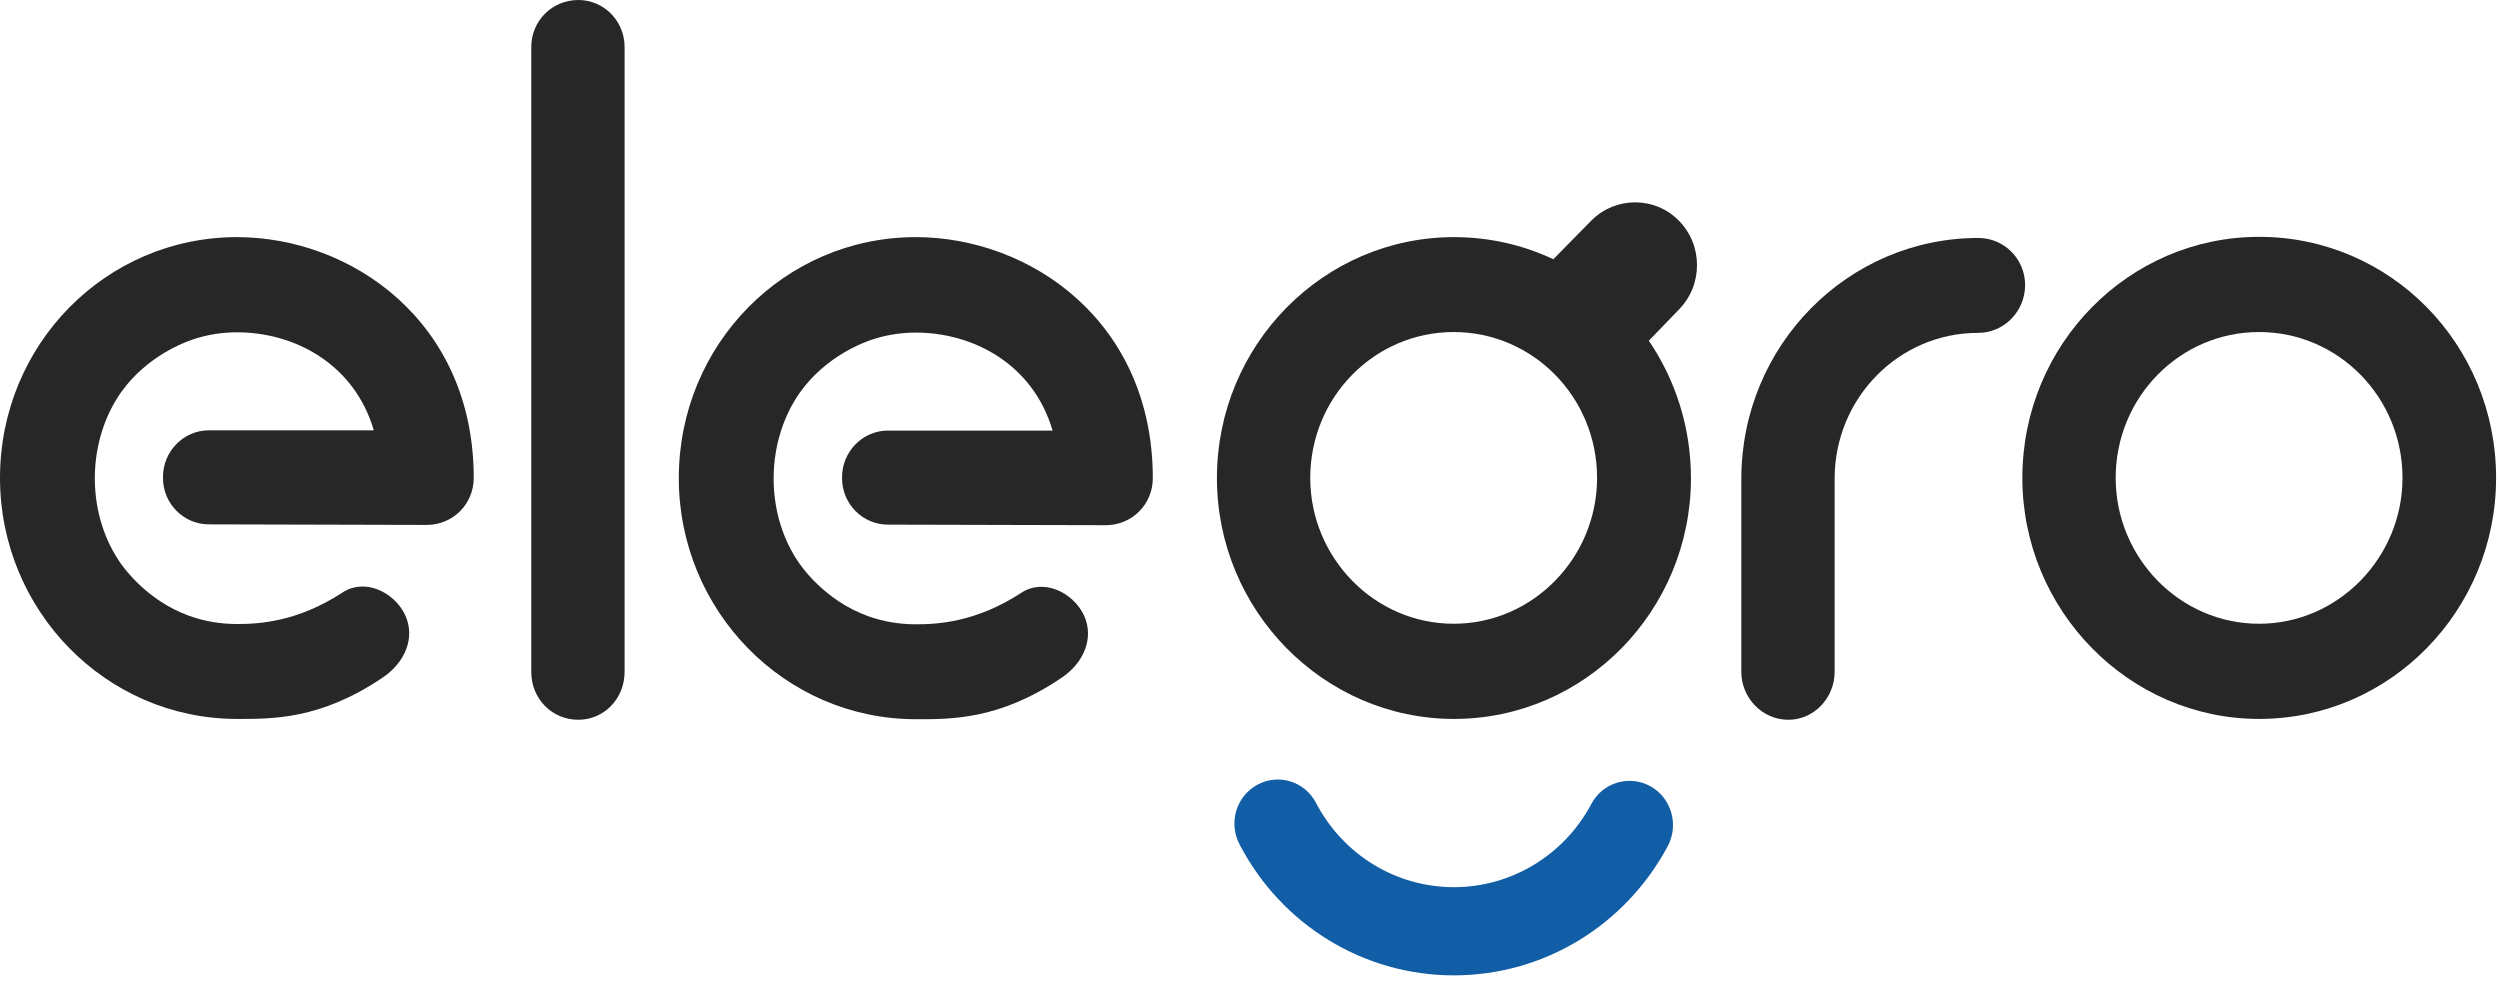 <svg width="140" height="55" viewBox="0 0 140 55" fill="none" xmlns="http://www.w3.org/2000/svg">
<path d="M13.272 13.279C5.919 13.279 0 19.299 0 26.762C0 34.177 5.919 40.26 13.272 40.26C15.23 40.26 17.927 40.307 21.411 37.956C22.629 37.156 23.307 35.745 22.675 34.412C22.043 33.127 20.409 32.374 19.191 33.174C16.648 34.836 14.49 34.945 13.272 34.945C12.332 34.945 11.438 34.789 10.605 34.491C8.154 33.613 6.813 31.653 6.628 31.355C4.809 28.58 4.886 24.661 6.782 21.964C8.247 19.911 10.374 19.158 10.775 19.017C11.561 18.75 12.409 18.609 13.272 18.609C16.448 18.609 19.823 20.334 20.933 24.097H11.7C10.282 24.097 9.126 25.272 9.126 26.715V26.762C9.126 28.204 10.282 29.364 11.7 29.364C15.785 29.38 19.746 29.38 23.893 29.396C25.373 29.396 26.529 28.22 26.529 26.762C26.529 17.998 19.654 13.279 13.272 13.279Z" fill="#272727"/>
<path d="M51.285 13.279C43.932 13.279 38.013 19.299 38.013 26.777C38.013 34.193 43.932 40.276 51.285 40.276C53.242 40.276 55.94 40.323 59.424 37.971C60.642 37.172 61.32 35.761 60.688 34.428C60.056 33.142 58.422 32.39 57.204 33.19C54.661 34.851 52.503 34.961 51.285 34.961C50.344 34.961 49.45 34.804 48.618 34.507C46.167 33.629 44.826 31.669 44.641 31.371C42.822 28.596 42.899 24.677 44.795 21.98C46.26 19.926 48.387 19.174 48.788 19.033C49.574 18.766 50.422 18.625 51.285 18.625C54.46 18.625 57.836 20.35 58.946 24.112H49.728C48.31 24.112 47.154 25.288 47.154 26.73V26.777C47.154 28.22 48.31 29.38 49.728 29.38C53.813 29.396 57.774 29.396 61.921 29.411C63.401 29.411 64.557 28.235 64.557 26.777C64.557 17.998 57.682 13.279 51.285 13.279Z" fill="#272727"/>
<path d="M29.751 37.626V2.634C29.751 1.176 30.907 0 32.387 0C33.821 0 34.977 1.176 34.977 2.634V37.626C34.977 39.131 33.821 40.307 32.387 40.307C30.907 40.307 29.751 39.131 29.751 37.626Z" fill="#272727"/>
<path d="M113.406 15.96C113.406 17.418 112.25 18.641 110.77 18.641C106.331 18.641 102.739 22.294 102.739 26.809V37.626C102.739 39.084 101.583 40.307 100.15 40.307C98.67 40.307 97.514 39.069 97.514 37.626V26.824C97.514 19.346 103.479 13.326 110.786 13.326C112.25 13.326 113.406 14.517 113.406 15.96Z" fill="#272727"/>
<path d="M113.252 26.762C113.252 19.283 119.217 13.263 126.509 13.263C133.862 13.263 139.781 19.283 139.781 26.762C139.781 34.177 133.862 40.26 126.509 40.26C119.217 40.26 113.252 34.177 113.252 26.762ZM118.478 26.762C118.478 31.23 122.069 34.93 126.509 34.93C130.948 34.93 134.54 31.214 134.54 26.762C134.54 22.246 130.948 18.594 126.509 18.594C122.069 18.594 118.478 22.246 118.478 26.762Z" fill="#272727"/>
<path d="M81.421 54.621C76.38 54.621 71.771 51.814 69.413 47.284C68.781 46.076 69.228 44.587 70.415 43.944C71.602 43.301 73.066 43.756 73.698 44.963C75.224 47.879 78.184 49.682 81.421 49.682C84.627 49.682 87.587 47.895 89.113 45.026C89.745 43.819 91.225 43.38 92.412 44.023C93.599 44.681 94.03 46.17 93.398 47.378C91.009 51.846 86.431 54.621 81.421 54.621Z" fill="#115EA6"/>
<path d="M94.014 17.34C94.693 16.65 95.032 15.756 95.032 14.847C95.032 13.937 94.693 13.044 94.014 12.354C92.673 10.99 90.469 10.99 89.112 12.354L86.985 14.518C85.29 13.718 83.409 13.279 81.421 13.279C74.129 13.279 68.148 19.299 68.148 26.777C68.148 34.193 74.129 40.26 81.421 40.26C88.758 40.26 94.693 34.193 94.693 26.777C94.693 23.908 93.814 21.259 92.334 19.08L94.014 17.34ZM81.405 34.93C76.966 34.93 73.374 31.23 73.374 26.762C73.374 22.247 76.966 18.594 81.405 18.594C85.845 18.594 89.436 22.247 89.436 26.762C89.436 31.23 85.845 34.93 81.405 34.93Z" fill="#272727"/>
</svg>
